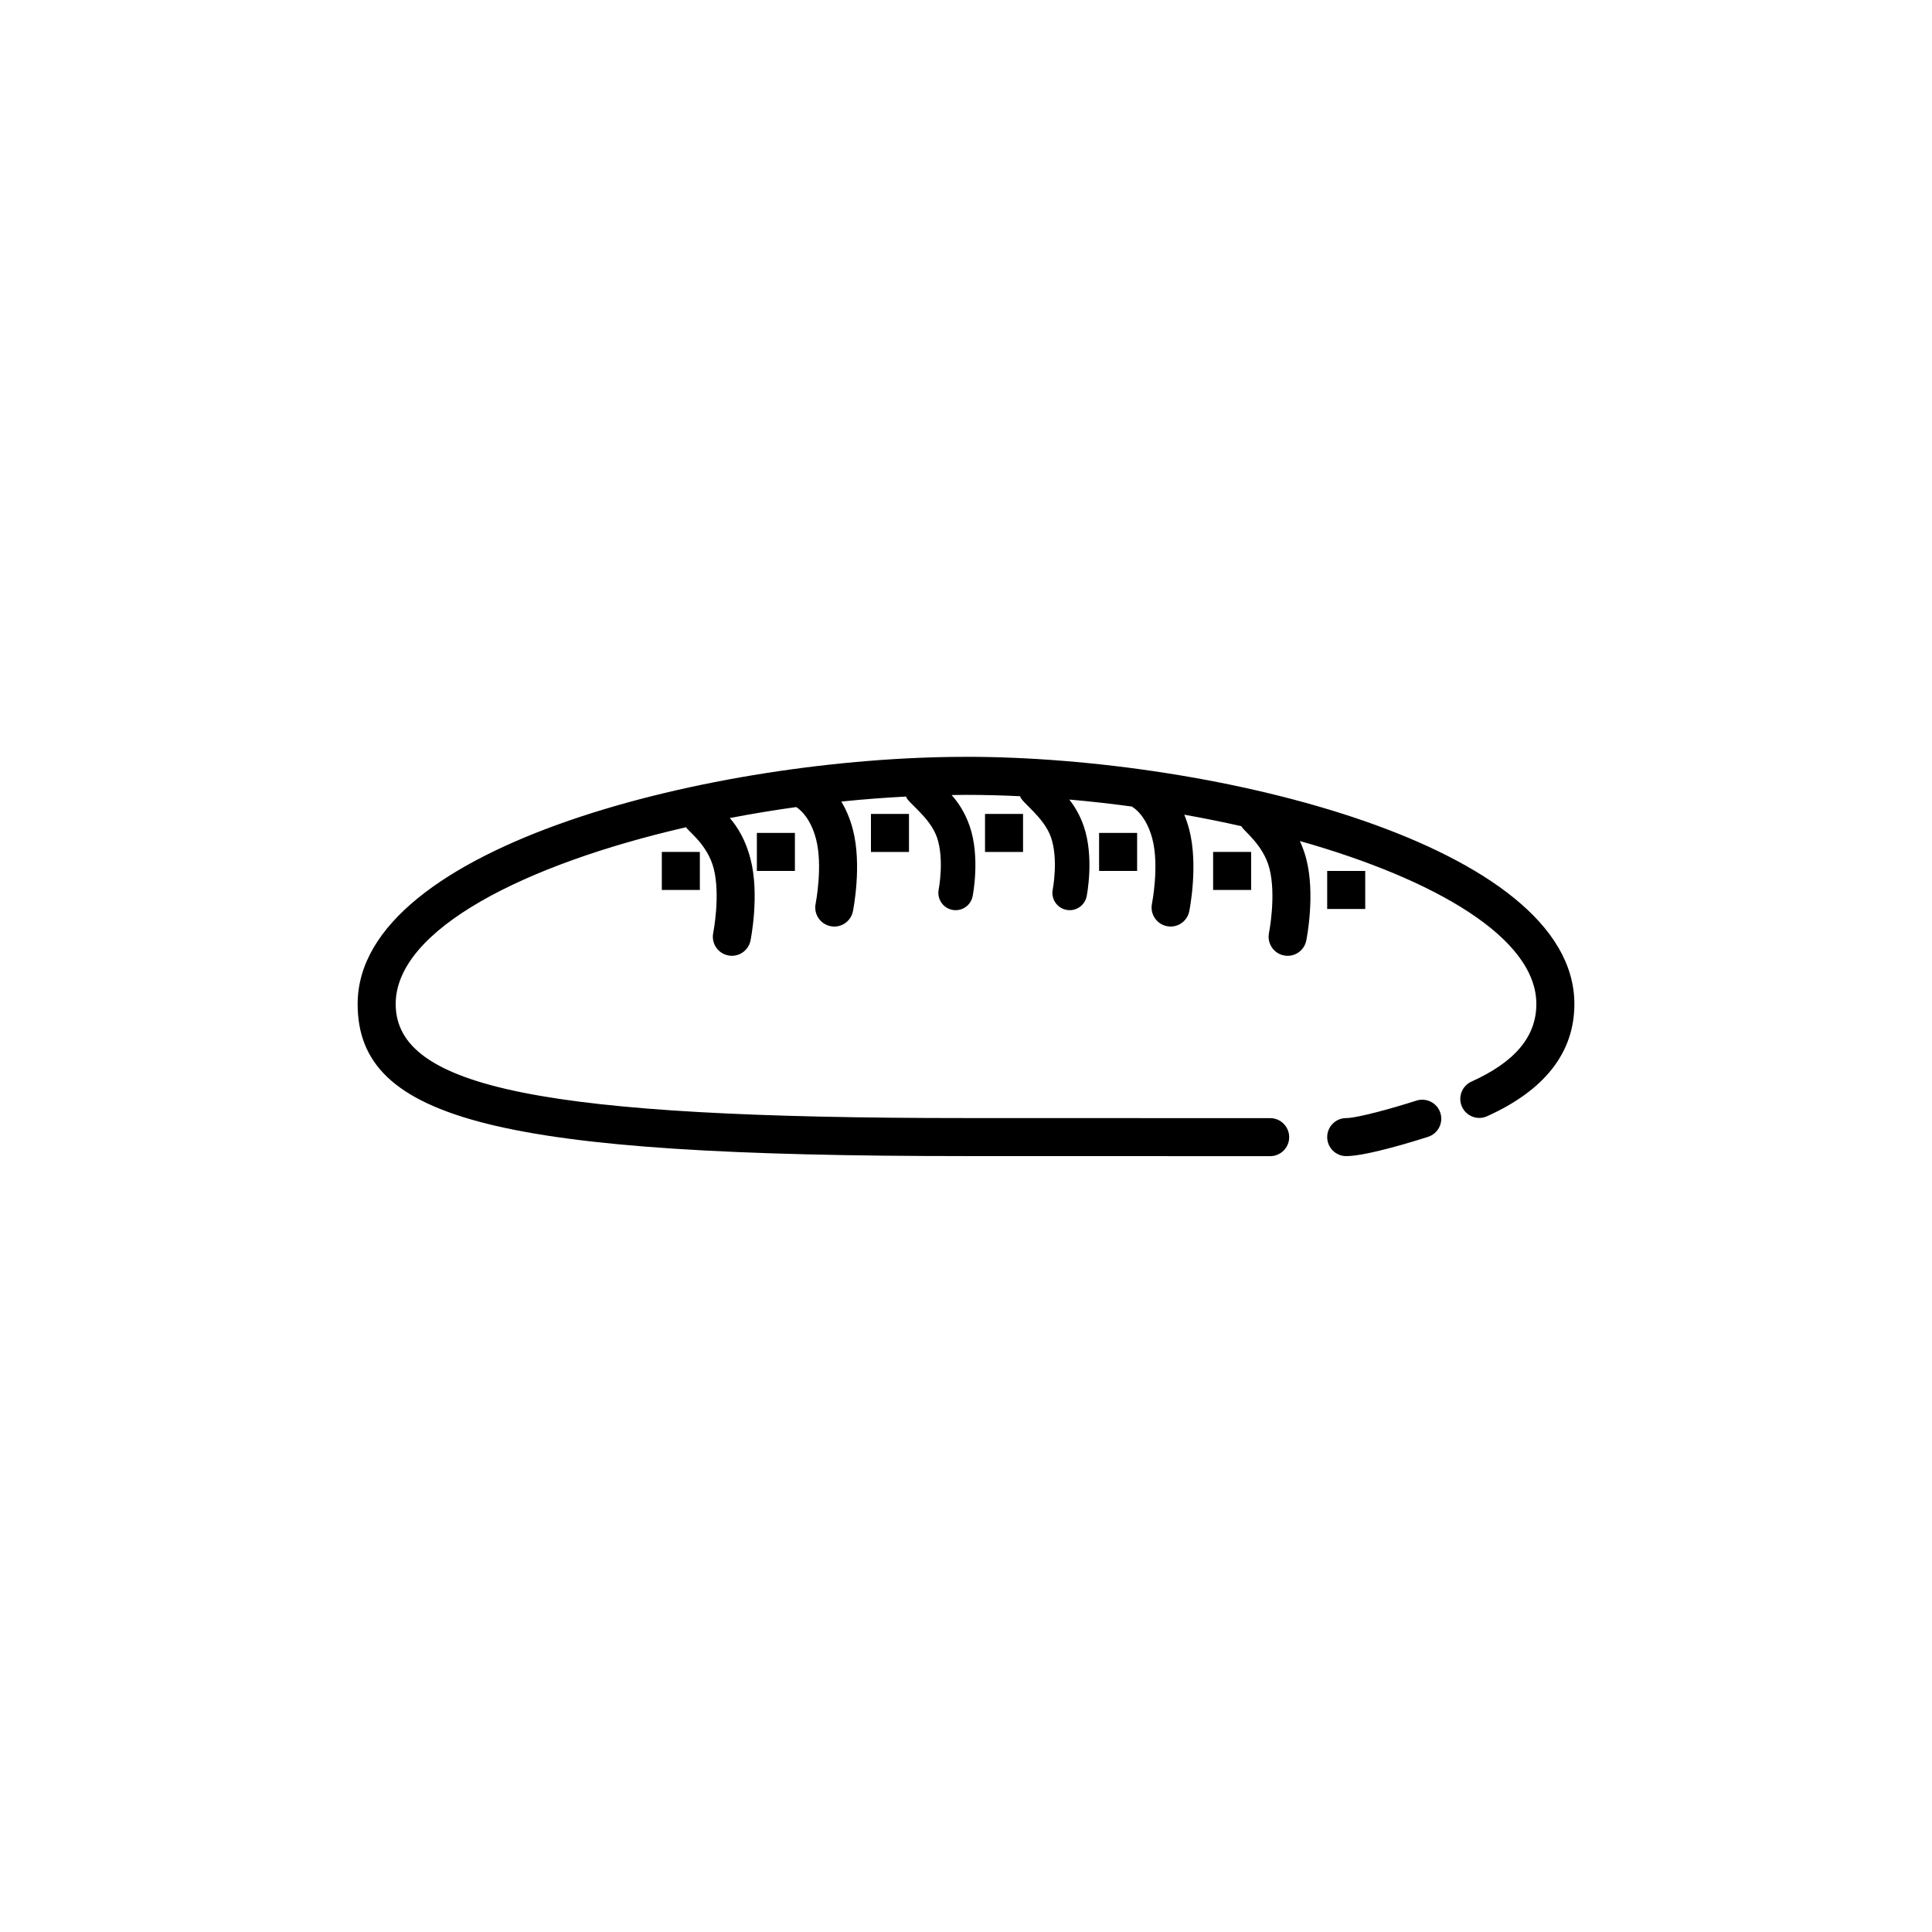 <?xml version="1.0" encoding="UTF-8"?>
<!-- The Best Svg Icon site in the world: iconSvg.co, Visit us! https://iconsvg.co -->
<svg fill="#000000" width="800px" height="800px" version="1.1" viewBox="144 144 512 512" xmlns="http://www.w3.org/2000/svg">
 <g>
  <path d="m400 344.57c-65.895 0-161.22 23.328-161.22 65.5 0 30.887 37.668 40.305 161.22 40.305 30.832 0 61.129 0 80.605 0.02h0.004c2.781 0 5.039-2.254 5.039-5.031 0-2.785-2.254-5.039-5.031-5.043-19.48-0.02-49.781-0.02-80.617-0.02-111.59 0-151.14-7.91-151.14-30.23 0-19.77 34.289-37.047 76.973-46.848 0.43 0.988 5.648 4.539 7.297 10.914 1.844 7.133-0.105 17.023-0.121 17.125-0.543 2.727 1.219 5.379 3.945 5.93 0.336 0.07 0.672 0.105 1.004 0.105 2.348 0 4.445-1.648 4.934-4.039 0.102-0.492 2.434-12.238 0-21.637-1.305-5.059-3.465-8.504-5.481-10.828 5.785-1.113 11.664-2.09 17.602-2.91 0.02 0.016 0.035 0.035 0.055 0.051 0.141 0.086 3.559 2.09 5.199 8.457 1.844 7.141-0.102 17.023-0.121 17.125-0.543 2.727 1.219 5.375 3.945 5.93 0.336 0.07 0.672 0.105 1.004 0.105 2.348 0 4.445-1.648 4.934-4.035 0.102-0.5 2.434-12.238 0-21.645-0.781-3.031-1.883-5.453-3.066-7.445 5.734-0.594 11.465-1.031 17.16-1.328 0.227 1.492 6.301 5.387 8.184 10.832 1.996 5.789 0.469 13.73 0.453 13.805-0.488 2.484 1.125 4.898 3.602 5.387 0.301 0.066 0.605 0.09 0.902 0.09 2.141 0 4.051-1.5 4.488-3.68 0.086-0.418 2.039-10.418-0.777-18.59-1.254-3.633-3.039-6.293-4.793-8.242 1.281-0.02 2.562-0.047 3.836-0.047 4.715 0 9.5 0.125 14.316 0.359 0.207 1.523 6.316 5.473 8.195 10.918 1.996 5.789 0.469 13.73 0.453 13.805-0.488 2.484 1.125 4.898 3.602 5.387 0.301 0.066 0.605 0.09 0.902 0.09 2.141 0 4.051-1.5 4.488-3.68 0.086-0.418 2.039-10.418-0.777-18.59-1.02-2.957-2.402-5.231-3.824-7.047 5.547 0.484 11.105 1.109 16.621 1.859 0.082 0.051 0.133 0.133 0.211 0.18 0.145 0.086 3.559 2.09 5.199 8.457 1.84 7.141-0.105 17.023-0.125 17.125-0.543 2.727 1.219 5.375 3.945 5.93 0.336 0.07 0.672 0.105 1.004 0.105 2.348 0 4.445-1.648 4.934-4.035 0.102-0.5 2.434-12.234 0.004-21.645-0.379-1.449-0.832-2.762-1.324-3.961 5.129 0.906 10.184 1.926 15.129 3.043 0.402 1.109 5.793 4.82 7.441 11.195 1.844 7.133-0.105 17.023-0.121 17.125-0.543 2.727 1.219 5.379 3.945 5.93 0.336 0.07 0.672 0.105 1.004 0.105 2.348 0 4.445-1.648 4.934-4.039 0.102-0.492 2.434-12.238 0-21.637-0.465-1.793-1.059-3.324-1.691-4.742 35.777 10.125 62.664 25.672 62.664 43.18 0 8.621-5.621 15.348-17.191 20.57-2.535 1.145-3.664 4.125-2.519 6.66 1.148 2.539 4.125 3.672 6.664 2.519 15.344-6.922 23.125-16.934 23.125-29.75 0-42.172-95.328-65.5-161.22-65.5z"/>
  <path d="m519.37 435.67c-5.965 1.926-15.684 4.633-18.609 4.633-2.781 0-5.039 2.254-5.039 5.039s2.258 5.039 5.039 5.039c5.551 0 19.051-4.262 21.699-5.113 2.648-0.855 4.102-3.691 3.25-6.344-0.852-2.648-3.684-4.09-6.34-3.254z"/>
  <path d="m344.58 364.73h10.078v10.078h-10.078z"/>
  <path d="m374.81 359.7h10.078v10.078h-10.078z"/>
  <path d="m405.04 359.7h10.078v10.078h-10.078z"/>
  <path d="m435.27 364.73h10.078v10.078h-10.078z"/>
  <path d="m465.49 369.77h10.078v10.078h-10.078z"/>
  <path d="m319.39 369.77h10.078v10.078h-10.078z"/>
  <path d="m495.72 374.81h10.078v10.078h-10.078z"/>
 </g>
</svg>